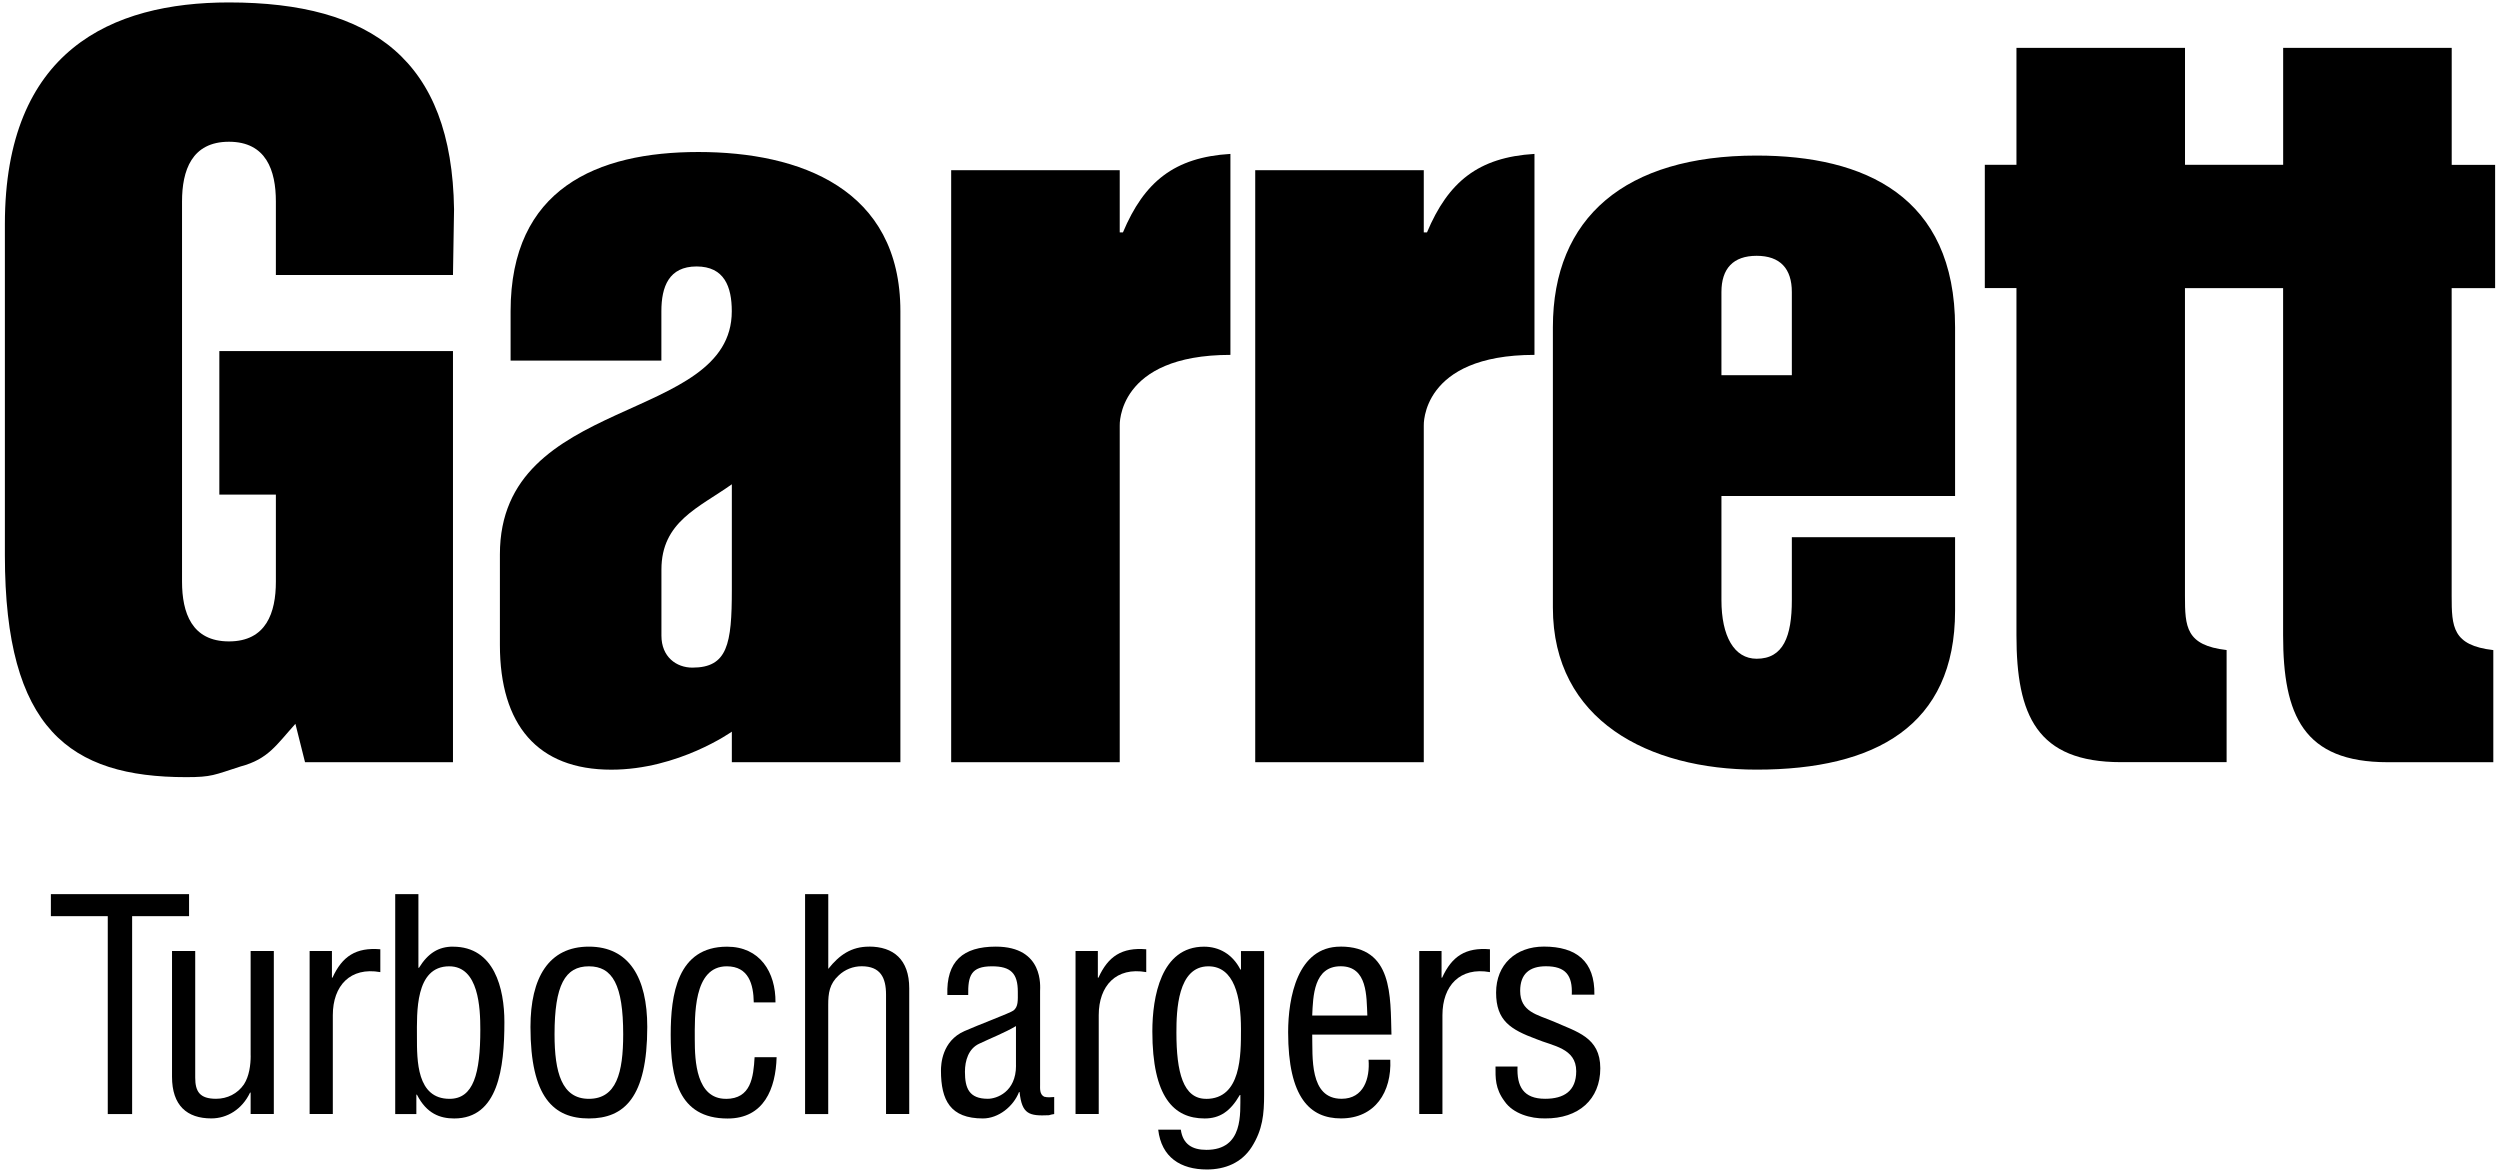 <?xml version="1.0" encoding="UTF-8"?> <svg xmlns="http://www.w3.org/2000/svg" id="Layer_1" data-name="Layer 1" viewBox="0 0 512 240"> <path d="M92.77,71.9H44.92v29.4h11.58v17.83c0,6.33-1.97,12.23-9.61,12.23s-9.61-5.9-9.61-12.23V41.26c0-6.33,1.97-12.23,9.61-12.23s9.61,5.9,9.61,12.23v15.06h36.27l.22-13.46C92.55,12.29,76.16,.5,46.88,.5,22.85,.5,1,10.32,1,45.91V113.74c0,35.59,13.33,45.42,37.14,45.42,5.24,0,5.68-.44,11.14-2.19,5.68-1.53,7.28-4.37,11.22-8.73h0s1.97,7.86,1.97,7.86h30.3V71.9Z"></path> <path d="M125.19,157.63c13.76,0,24.69-7.79,24.69-7.79v6.26h34.52V63.74c0-25.11-20.61-32.61-41.37-32.61s-38.46,7.5-38.46,32.61v10.11h30.88v-10.11c0-5.02,1.53-9.17,7.21-9.17s7.21,4.15,7.21,9.17c0,23.14-47.49,17.03-47.49,49.78v18.56c0,16.38,7.72,25.55,22.8,25.55Zm10.27-27.44v-13.54c0-9.82,7.65-12.66,14.42-17.47v21.61c0,11.14-.88,15.94-8.08,15.94-3.28,0-6.34-2.19-6.34-6.55h0Z"></path> <path d="M229.32,87.16s-.64-14.48,22.67-14.48h0V31.52c-11.51,.69-17.66,5.73-22.01,16.07h-.66v-12.74h-34.52v121.25h34.52V87.16Z"></path> <path d="M291.59,87.16s-.64-14.48,22.67-14.48h0V31.52c-11.51,.69-17.66,5.73-22.01,16.07h-.66v-12.74h-34.52v121.25h34.52V87.16Z"></path> <path d="M359.76,31.86c-26.88,0-41.73,12.67-41.73,35.15v57.42c0,23.14,19.66,33.19,41.73,33.19,24.25,0,40.64-8.95,40.64-32.54v-15.06h-33.43v12.88c0,7.43-1.74,12.01-7.21,12.01-4.59,0-7.21-4.58-7.21-12.01v-21.32h0s47.85,0,47.85,0v-34.57c0-26.86-18.57-35.15-40.64-35.15Zm7.21,44.98h-14.42v-17.03c0-4.8,2.4-7.42,7.21-7.42s7.21,2.62,7.21,7.42v17.03Z"></path> <path d="M511,59.01v-25.25h-8.89V9.81h-34.52v23.94h-20.1V9.81h-34.52v23.94h-6.48v25.25h6.48v71.11c0,16.37,4.16,25.98,21.41,25.98h21.63v-22.96c-8.36-.97-8.53-4.76-8.53-11.1V59.01h20.1v71.11c0,16.37,4.16,25.98,21.41,25.98h21.64v-22.96c-8.37-.97-8.53-4.76-8.53-11.1V59.01h8.88Z"></path> <polygon points="38.72 183.12 10.42 183.12 10.42 187.63 22.07 187.63 22.07 228.16 27.06 228.16 27.06 187.63 38.72 187.63 38.72 183.12"></polygon> <path d="M92.78,193.87c-2.95,0-5.11,1.32-6.97,4.33h-.12v-15.08h-4.75v45.04h4.33v-3.97h.12c1.98,3.9,4.75,4.87,7.63,4.87,9.01,0,10.28-10.27,10.28-19.75,0-6.85-2.04-15.43-10.52-15.43Zm-.72,31.17c-6.73,0-6.67-7.87-6.67-12.73s-.42-14.41,6.61-14.41c6.07,0,6.37,8.58,6.37,12.96,0,9.01-1.38,14.18-6.31,14.18Z"></path> <path d="M51.34,216.2c0,1.92-.3,4.2-1.38,5.88-1.32,1.92-3.42,2.95-5.71,2.95-3.36,0-4.27-1.5-4.27-4.33v-25.94h-4.75v25.76c0,5.88,3.06,8.53,8.05,8.53,3.24,0,6.31-1.86,7.93-5.28h.12v4.38h4.75v-33.39h-4.75v21.44Z"></path> <path d="M68.1,200.23h-.12v-5.47h-4.57v33.39h4.75v-20.24c0-6.07,3.6-9.91,9.73-8.82v-4.68c-4.99-.42-7.81,1.44-9.8,5.82Z"></path> <path d="M120.6,193.87c-8.23,0-11.96,6.37-11.96,16.45,0,14.41,4.75,18.74,11.96,18.74s11.96-4.26,11.96-18.74c0-10.09-3.73-16.45-11.96-16.45Zm0,31.17c-5.53,0-7.03-5.35-7.03-13.21,0-10.09,2.16-13.93,7.03-13.93s7.03,3.84,7.03,13.93c0,7.87-1.38,13.21-7.03,13.21Z"></path> <path d="M213.85,224.61c-.96-.48-.84-1.68-.84-2.52v-19.15c0-.78,.84-9.07-9.07-9.07-6.73,0-10.16,3-9.92,9.91h4.27c-.06-3.91,.54-5.88,4.87-5.88,3.85,0,5.29,1.44,5.29,5.22,0,1.74,.12,3.06-.9,3.84-.6,.48-7.33,3-10.03,4.21-4.63,2.04-4.81,6.84-4.81,8.1,0,6.07,1.92,9.79,8.59,9.79,3.19,0,6.25-2.46,7.39-5.4h.12c.48,4.56,1.98,4.92,6.01,4.74,.35-.11,.72-.19,1.08-.24h0s0,0,0,0v-3.49c-.66,.06-1.38,.12-2.04-.06Zm-5.77-6.37c0,5.41-3.97,6.79-5.77,6.79-3.84,0-4.69-2.16-4.69-5.53,0-2.28,.72-4.74,2.94-5.76,2.52-1.2,5.17-2.22,7.51-3.6h0s0,0,0,0v8.1Z"></path> <path d="M177.98,193.87c-3.6,0-6.07,1.68-8.35,4.56v-15.31h-4.75v45.04h4.74v-22.34c0-2.4,.24-4.32,2.16-6.07,1.27-1.2,2.94-1.86,4.69-1.86,3.85,0,4.99,2.34,4.99,5.82v24.44h4.75v-25.76c0-5.88-3.24-8.53-8.23-8.53Z"></path> <path d="M148.66,225.04c-6.06,0-6.37-7.75-6.37-12.13h0c0-4.75-.36-15.01,6.55-15.01,4.51,0,5.47,3.72,5.53,7.39h4.45c.06-6.19-3.19-11.41-9.92-11.41-10.21,0-11.54,9.85-11.54,18.02,0,8.64,1.44,17.17,11.66,17.17,7.45,0,9.85-6.13,10.03-12.55h-4.51c-.24,4.08-.72,8.53-5.89,8.53Z"></path> <path d="M224.96,200.23h-.12v-5.47h-4.57v33.39h4.75v-20.24c0-6.07,3.6-9.91,9.73-8.82v-4.68c-4.99-.42-7.81,1.44-9.79,5.82Z"></path> <path d="M254.15,194.77h0v3.79h-.12c-1.63-3.18-4.39-4.68-7.45-4.68-8.83,0-10.58,10.33-10.58,17.35,0,13.45,4.39,17.83,10.7,17.83,3.06,0,5.23-1.38,7.21-4.8h.12c-.06,3.66,.72,11.23-6.97,11.23-2.88,0-4.81-1.14-5.23-4.14h-4.63c.66,5.7,4.63,8.16,9.97,8.16,3.67,0,7.09-1.32,9.19-4.62,2.23-3.54,2.53-6.67,2.53-10.75v-29.36h-4.75Zm-7.15,30.27c-4.69,0-6.07-5.41-6.07-13.57,0-4.51,.24-13.57,6.55-13.57,5.29,0,6.67,6.24,6.67,12.85,0,5.35,.06,14.3-7.15,14.3Z"></path> <path d="M274.51,193.87c-8.83,0-10.7,10.51-10.7,17.53,0,13.45,4.51,17.65,10.82,17.65,7.03,0,10.4-5.47,10.1-12.01h0s-4.45,0-4.45,0c.3,3.78-.96,7.99-5.53,7.99-6.67,0-5.89-8.65-6.01-13.15h16.23c-.24-7.81,.36-18.02-10.46-18.02Zm5.53,14.11h-11.3c.18-3.97,.3-10.09,5.83-10.09s5.28,6.19,5.46,10.09h0Z"></path> <path d="M318.11,209.18c-3.24-1.38-6.78-1.93-6.78-6.25,0-3.48,1.92-5.04,5.28-5.04,4.03,0,5.47,1.86,5.29,5.82h4.63c.12-6.85-3.72-9.85-10.34-9.85-5.76,0-9.79,3.67-9.79,9.43s3,7.56,8.17,9.49c3.42,1.44,8.24,1.86,8.24,6.6,0,4.08-2.53,5.65-6.37,5.65-4.45,0-5.83-2.53-5.65-6.61h-4.51c0,2.28-.12,4.5,1.87,7.15,1.74,2.52,5.34,3.54,8.29,3.48,6.85,.06,11.3-3.9,11.3-10.27s-4.81-7.45-9.62-9.6Z"></path> <polygon points="321.9 203.72 321.9 203.71 321.9 203.71 321.9 203.72"></polygon> <path d="M295.35,200.23h-.12v-5.47h-4.57v33.39h4.75v-20.24c0-6.07,3.61-9.91,9.73-8.82v-4.68c-4.99-.42-7.81,1.44-9.79,5.82Z"></path> </svg> 